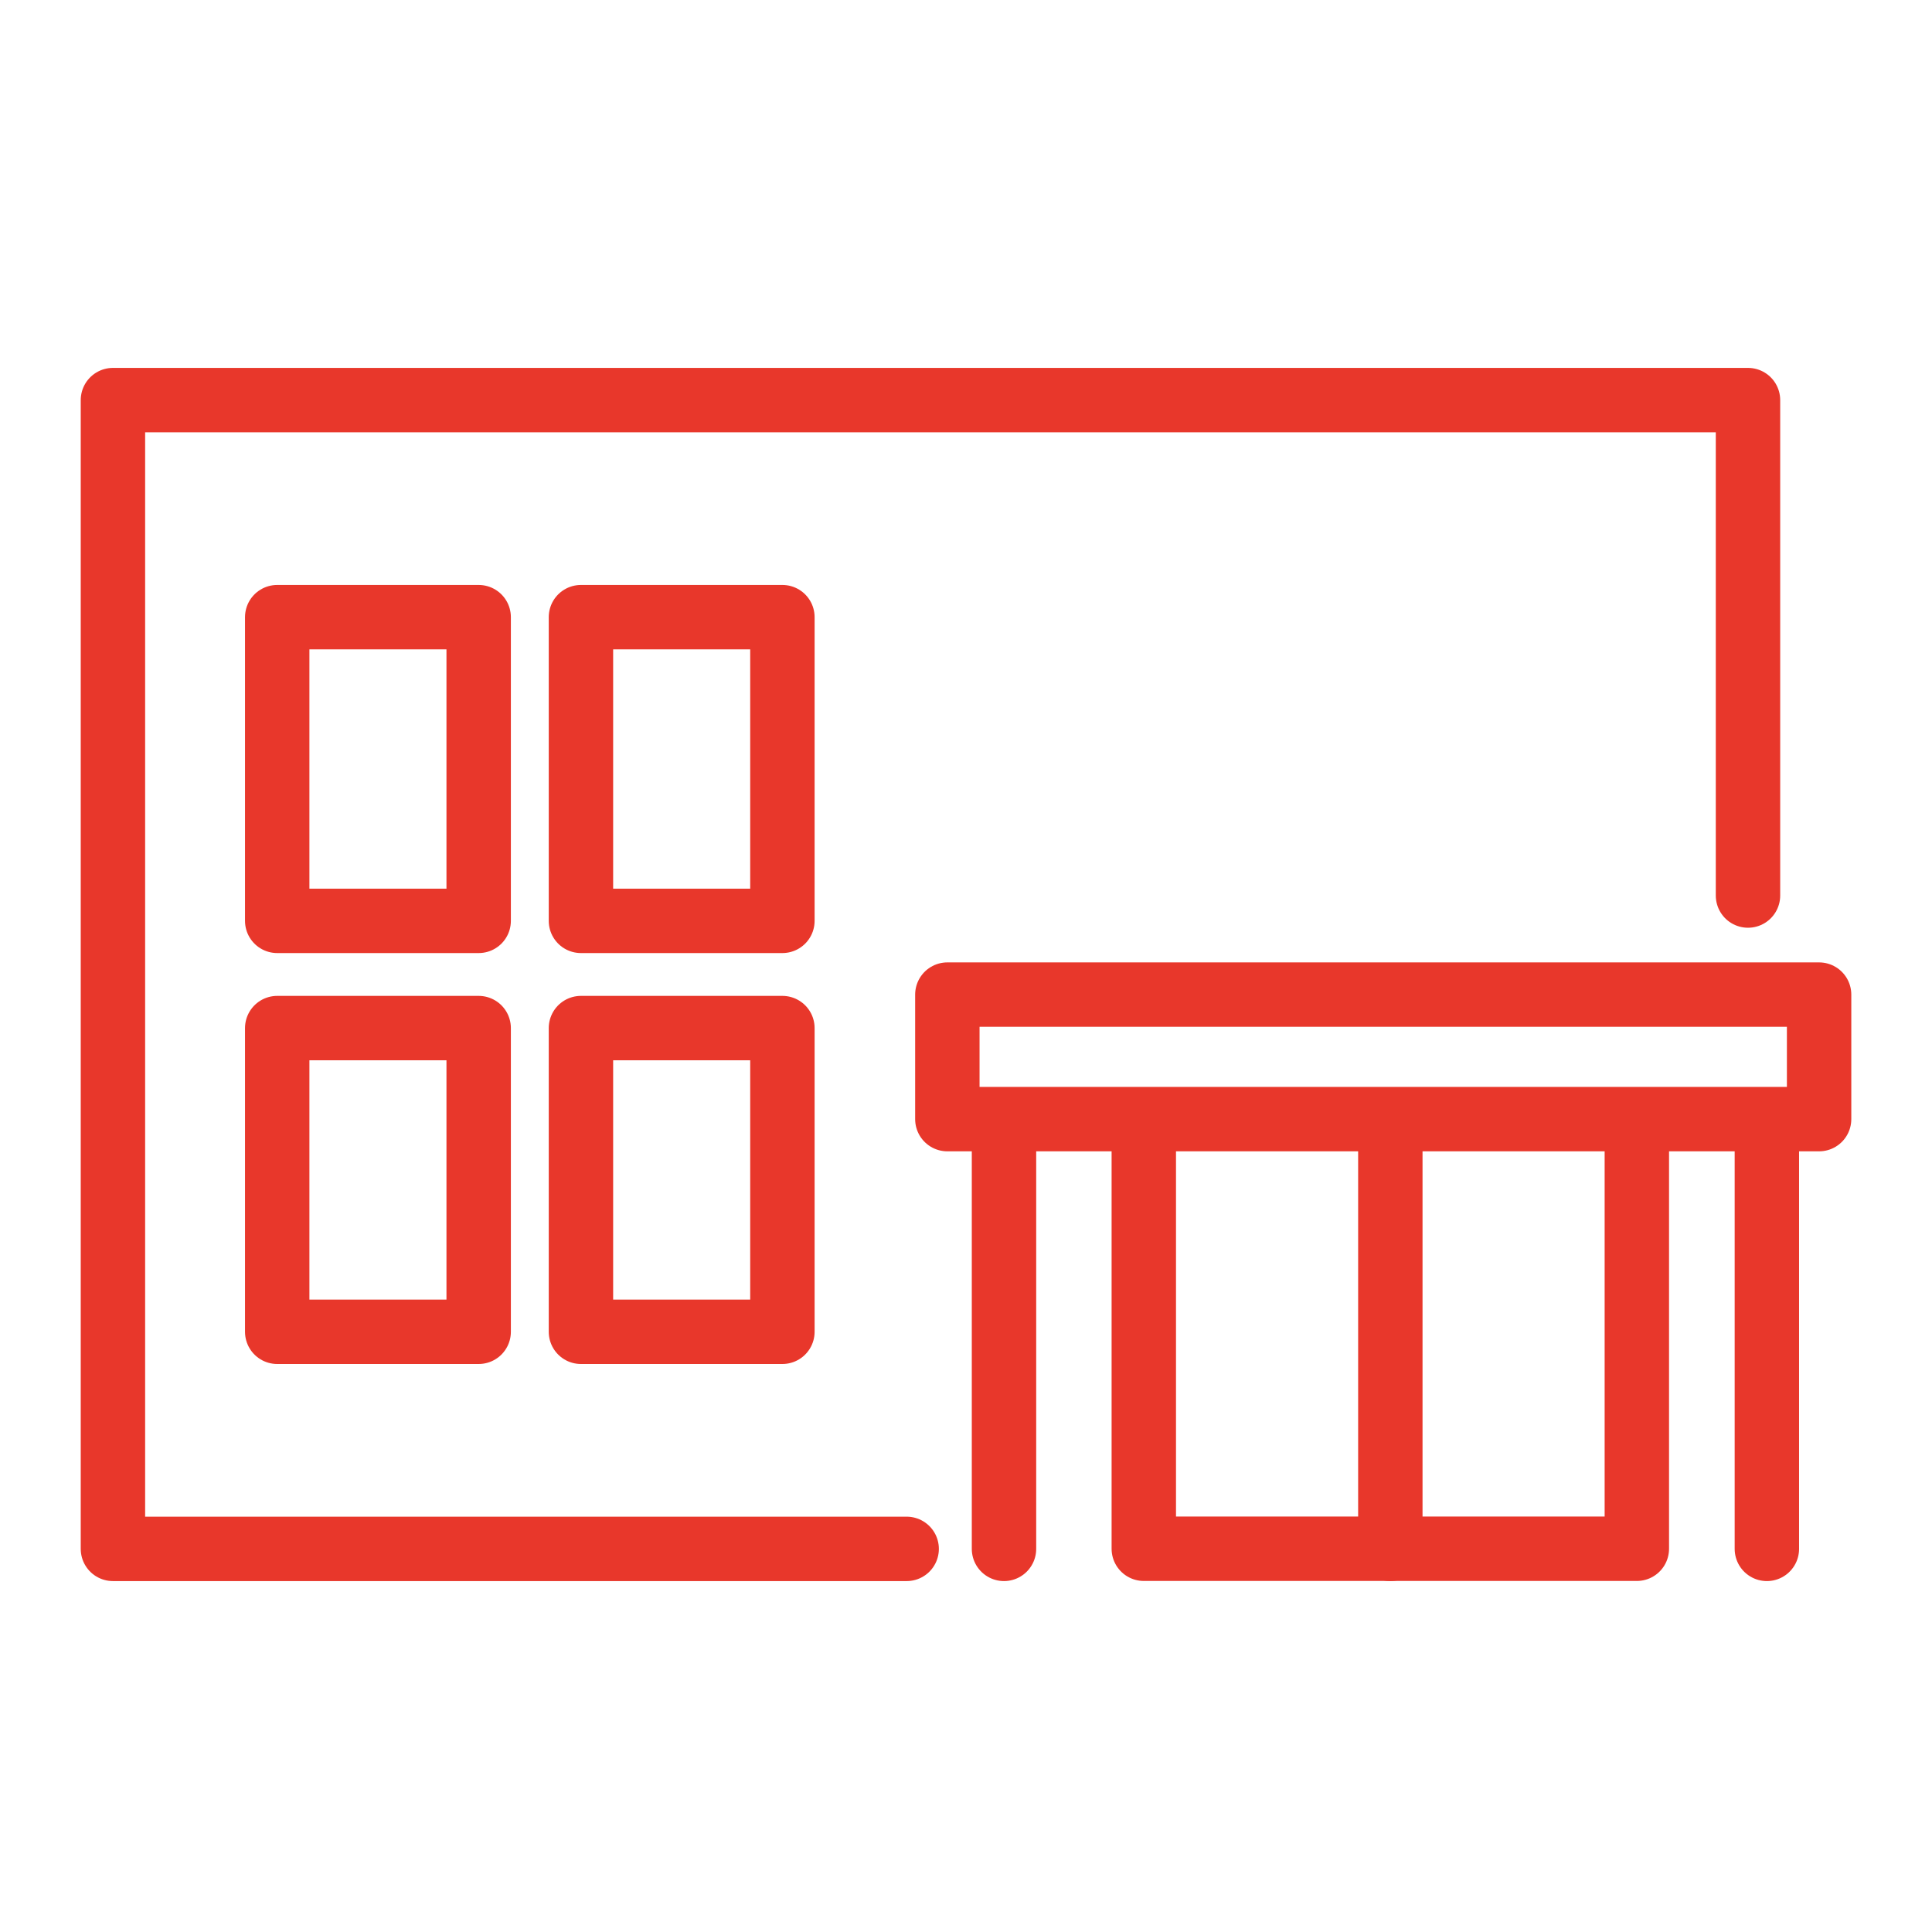 <svg xmlns="http://www.w3.org/2000/svg" width="66" height="66" viewBox="0 0 66 66">
  <g id="グループ_1680" data-name="グループ 1680" transform="translate(3789 -12150)">
    <g id="グループ_1294" data-name="グループ 1294" transform="translate(-3785.142 12163.668)">
      <path id="パス_753" data-name="パス 753" d="M1955.838,1594.393h-27.115v-39.244h55.856v16.925" transform="translate(-1928.723 -1555.149)" fill="none" stroke="#e8372b" stroke-linecap="round" stroke-linejoin="round" stroke-width="2.2"/>
      <rect id="長方形_886" data-name="長方形 886" width="29.78" height="4.254" transform="translate(28.505 20.309)" fill="none" stroke="#e8372b" stroke-linecap="round" stroke-linejoin="round" stroke-width="2.2"/>
      <line id="線_26" data-name="線 26" y2="14.19" transform="translate(43.638 25.054)" fill="none" stroke="#e8372b" stroke-linecap="round" stroke-linejoin="round" stroke-width="2.2"/>
      <line id="線_27" data-name="線 27" y1="14.19" transform="translate(56.501 25.054)" fill="none" stroke="#e8372b" stroke-linecap="round" stroke-linejoin="round" stroke-width="2.2"/>
      <line id="線_28" data-name="線 28" y2="14.19" transform="translate(30.44 25.054)" fill="none" stroke="#e8372b" stroke-linecap="round" stroke-linejoin="round" stroke-width="2.2"/>
      <path id="パス_754" data-name="パス 754" d="M2000.182,1594v14.19h-16.843V1594" transform="translate(-1948.123 -1568.95)" fill="none" stroke="#e8372b" stroke-linecap="round" stroke-linejoin="round" stroke-width="2.2"/>
      <g id="グループ_1242" data-name="グループ 1242" transform="translate(5.612 7.415)">
        <rect id="長方形_887" data-name="長方形 887" width="6.882" height="10.375" fill="none" stroke="#e8372b" stroke-linecap="round" stroke-linejoin="round" stroke-width="2.2"/>
        <rect id="長方形_888" data-name="長方形 888" width="6.882" height="10.375" transform="translate(10.376)" fill="none" stroke="#e8372b" stroke-linecap="round" stroke-linejoin="round" stroke-width="2.2"/>
        <rect id="長方形_889" data-name="長方形 889" width="6.882" height="10.375" transform="translate(0 14.038)" fill="none" stroke="#e8372b" stroke-linecap="round" stroke-linejoin="round" stroke-width="2.2"/>
        <rect id="長方形_890" data-name="長方形 890" width="6.882" height="10.375" transform="translate(10.376 14.038)" fill="none" stroke="#e8372b" stroke-linecap="round" stroke-linejoin="round" stroke-width="2.2"/>
      </g>
    </g>
    <rect id="長方形_1109" data-name="長方形 1109" width="66" height="66" transform="translate(-3789 12150)" fill="none"/>
  </g>
</svg>
